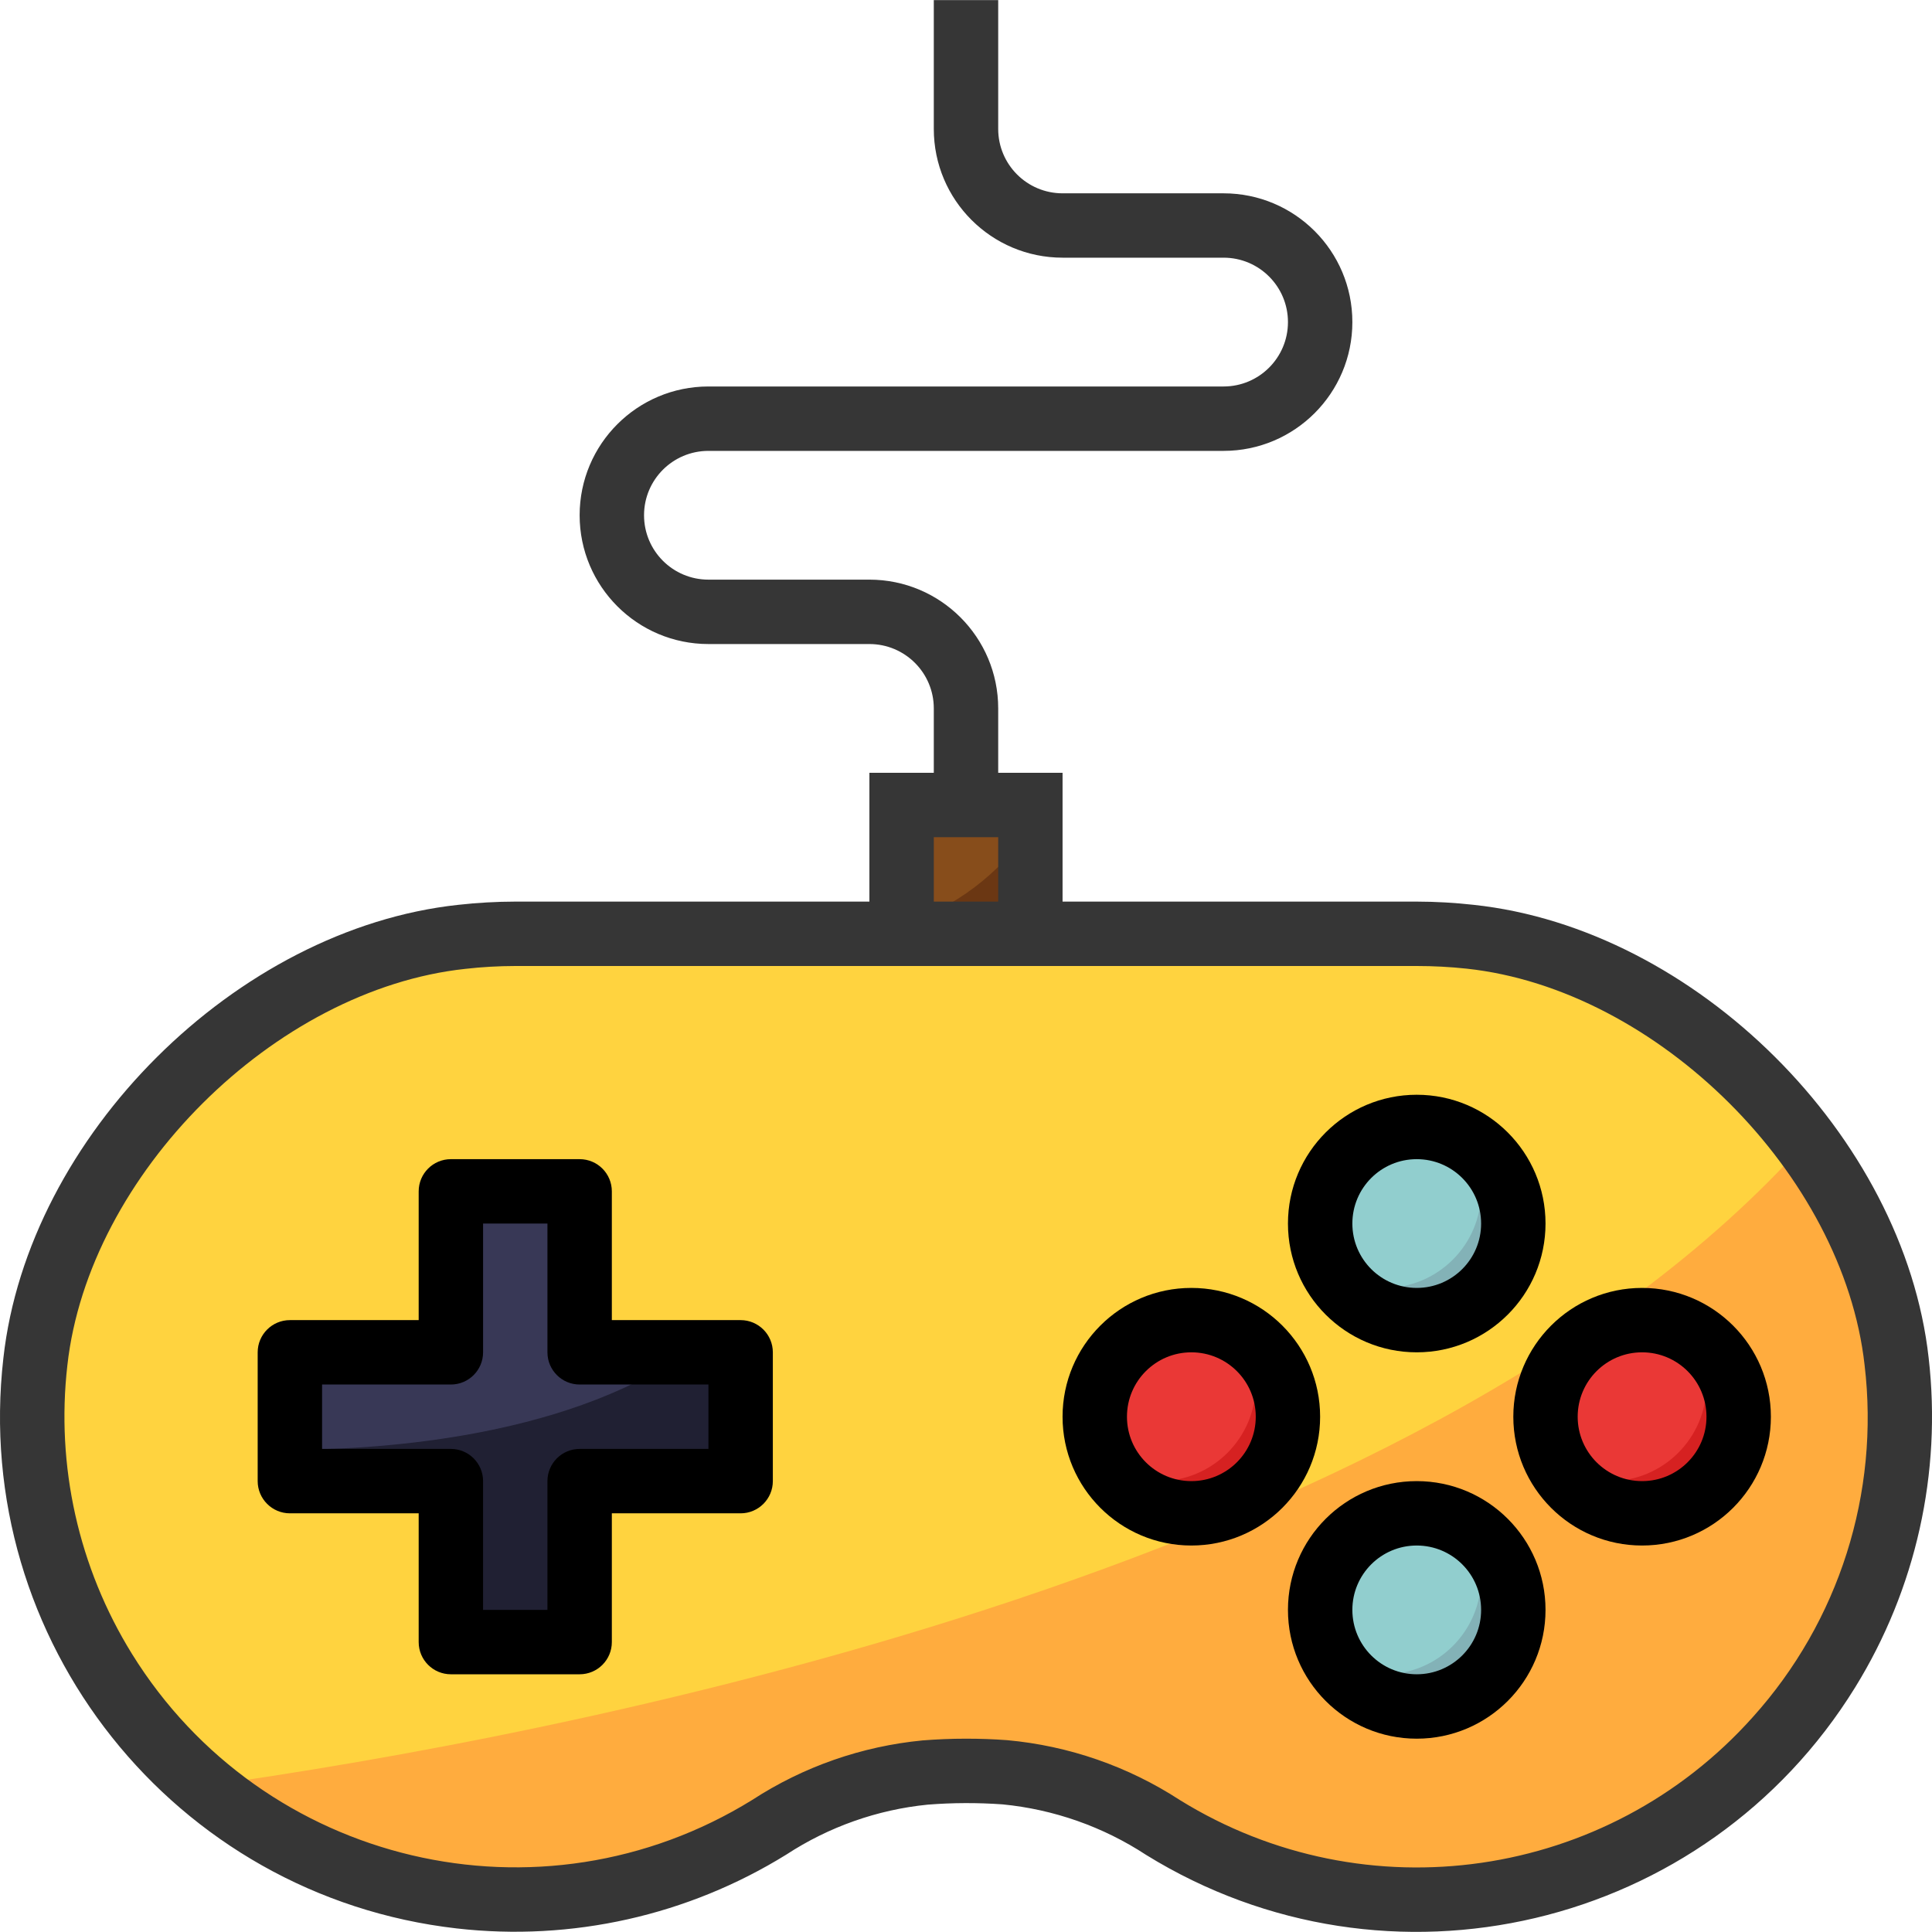 <svg width="48" height="48" viewBox="0 0 48 48" fill="none" xmlns="http://www.w3.org/2000/svg">
<g clip-path="url(#clip0_1_1748)">
<path d="M12.802 23.2C12.359 23.2 11.915 23.224 11.475 23.271C6.346 23.822 1.449 28.699 0.88 33.829C0.122 40.412 4.845 46.363 11.428 47.12C14.112 47.429 16.82 46.823 19.117 45.401C20.28 44.644 21.607 44.177 22.988 44.041C23.32 44.011 23.658 43.997 24 43.997C24.325 43.997 24.647 44.008 24.967 44.031C26.368 44.163 27.717 44.634 28.896 45.404C34.535 48.884 41.927 47.134 45.408 41.495C46.823 39.202 47.425 36.5 47.117 33.825C46.548 28.698 41.651 23.822 36.522 23.271C36.083 23.224 35.641 23.2 35.199 23.2H12.802Z" fill="#FFD33F"/>
<path d="M29.596 37.594C30.921 37.594 31.996 36.52 31.996 35.195C31.996 33.87 30.921 32.795 29.596 32.795C28.271 32.795 27.196 33.87 27.196 35.195C27.196 36.52 28.271 37.594 29.596 37.594Z" fill="#EA3836"/>
<path d="M44.866 28.374C35.239 39.164 13.556 43.179 5.088 44.372C9.047 47.719 14.711 48.132 19.114 45.397C20.277 44.64 21.604 44.174 22.985 44.037C23.319 44.011 23.658 43.997 24 43.997C24.324 43.997 24.647 44.008 24.966 44.031C26.367 44.163 27.716 44.634 28.895 45.404C34.534 48.884 41.927 47.134 45.407 41.495C46.822 39.202 47.424 36.5 47.116 33.825C46.859 31.842 46.082 29.962 44.866 28.374Z" fill="#FFAC3E"/>
<path d="M11.202 29.599H14.401V33.598H18.401V36.798H14.401V40.797H11.202V36.798H7.202V33.598H11.202V29.599Z" fill="#383856"/>
<path d="M35.196 32.795C36.521 32.795 37.595 31.721 37.595 30.395C37.595 29.07 36.521 27.996 35.196 27.996C33.87 27.996 32.796 29.07 32.796 30.395C32.796 31.721 33.87 32.795 35.196 32.795Z" fill="#91CECE"/>
<path d="M35.196 42.394C36.521 42.394 37.595 41.319 37.595 39.994C37.595 38.669 36.521 37.594 35.196 37.594C33.87 37.594 32.796 38.669 32.796 39.994C32.796 41.319 33.87 42.394 35.196 42.394Z" fill="#91CECE"/>
<path d="M40.794 37.594C42.12 37.594 43.194 36.52 43.194 35.195C43.194 33.87 42.12 32.795 40.794 32.795C39.469 32.795 38.395 33.87 38.395 35.195C38.395 36.52 39.469 37.594 40.794 37.594Z" fill="#EA3836"/>
<path d="M22.4 23.2V20H25.6V23.2" fill="#874D1B"/>
<path d="M30.843 33.155C31.075 33.529 31.198 33.959 31.199 34.398C31.199 35.724 30.125 36.798 28.8 36.798C28.361 36.796 27.93 36.673 27.557 36.441C28.24 37.572 29.712 37.935 30.843 37.252C31.974 36.569 32.337 35.097 31.654 33.966C31.454 33.634 31.175 33.356 30.843 33.155Z" fill="#D62121"/>
<path d="M36.441 28.356C36.673 28.729 36.797 29.16 36.798 29.599C36.798 30.924 35.724 31.998 34.398 31.998C33.959 31.997 33.529 31.874 33.155 31.642C33.839 32.773 35.31 33.136 36.441 32.453C37.572 31.77 37.936 30.298 37.252 29.167C37.053 28.835 36.773 28.557 36.441 28.356Z" fill="#83B2B7"/>
<path d="M42.041 33.155C42.273 33.529 42.396 33.959 42.398 34.398C42.398 35.724 41.323 36.798 39.998 36.798C39.559 36.796 39.129 36.673 38.755 36.441C39.438 37.572 40.91 37.935 42.041 37.252C43.172 36.569 43.535 35.097 42.852 33.966C42.652 33.634 42.373 33.356 42.041 33.155Z" fill="#D62121"/>
<path d="M36.441 37.954C36.673 38.328 36.797 38.758 36.798 39.197C36.798 40.523 35.724 41.597 34.398 41.597C33.959 41.596 33.529 41.472 33.155 41.24C33.839 42.371 35.31 42.735 36.441 42.051C37.572 41.368 37.936 39.897 37.252 38.766C37.053 38.434 36.773 38.155 36.441 37.954Z" fill="#83B2B7"/>
<path d="M7.202 36.016V36.798H11.202V40.797H14.401V36.798H18.401V33.598H17.066C13.906 35.801 9.089 36.022 7.202 36.016Z" fill="#202033"/>
<path d="M22.4 22.981V23.2H25.6V20.572C24.837 21.715 23.71 22.565 22.4 22.981Z" fill="#6B3713"/>
<path d="M18.401 32.798H15.201V29.599C15.201 29.157 14.843 28.799 14.401 28.799H11.202C10.76 28.799 10.402 29.157 10.402 29.599V32.798H7.202C6.761 32.798 6.402 33.157 6.402 33.598V36.798C6.402 37.239 6.761 37.598 7.202 37.598H10.402V40.797C10.402 41.239 10.76 41.597 11.202 41.597H14.401C14.843 41.597 15.201 41.239 15.201 40.797V37.598H18.401C18.842 37.598 19.201 37.239 19.201 36.798V33.598C19.201 33.157 18.842 32.798 18.401 32.798ZM17.601 35.998H14.401C13.96 35.998 13.601 36.356 13.601 36.798V39.997H12.002V36.798C12.002 36.356 11.643 35.998 11.202 35.998H8.002V34.398H11.202C11.643 34.398 12.002 34.04 12.002 33.598V30.399H13.601V33.598C13.601 34.04 13.96 34.398 14.401 34.398H17.601V35.998H17.601Z" fill="black"/>
<path d="M35.198 33.598C36.965 33.598 38.398 32.166 38.398 30.399C38.398 28.632 36.965 27.199 35.198 27.199C33.431 27.199 31.999 28.632 31.999 30.399C31.999 32.166 33.431 33.598 35.198 33.598ZM35.198 28.799C36.082 28.799 36.798 29.515 36.798 30.399C36.798 31.283 36.082 31.998 35.198 31.998C34.315 31.998 33.599 31.283 33.599 30.399C33.599 29.515 34.315 28.799 35.198 28.799Z" fill="black"/>
<path d="M35.198 36.798C33.431 36.798 31.999 38.23 31.999 39.997C31.999 41.764 33.431 43.197 35.198 43.197C36.965 43.197 38.398 41.764 38.398 39.997C38.398 38.23 36.965 36.798 35.198 36.798ZM35.198 41.597C34.315 41.597 33.599 40.881 33.599 39.997C33.599 39.114 34.315 38.398 35.198 38.398C36.082 38.398 36.798 39.114 36.798 39.997C36.798 40.881 36.082 41.597 35.198 41.597Z" fill="black"/>
<path d="M29.599 31.998C27.832 31.998 26.399 33.431 26.399 35.198C26.399 36.965 27.832 38.398 29.599 38.398C31.366 38.398 32.798 36.965 32.798 35.198C32.798 33.431 31.366 31.998 29.599 31.998ZM29.599 36.798C28.715 36.798 27.999 36.082 27.999 35.198C27.999 34.314 28.715 33.598 29.599 33.598C30.483 33.598 31.199 34.314 31.199 35.198C31.199 36.082 30.483 36.798 29.599 36.798Z" fill="black"/>
<path d="M40.797 31.998C39.03 31.998 37.598 33.431 37.598 35.198C37.598 36.965 39.03 38.398 40.797 38.398C42.564 38.398 43.997 36.965 43.997 35.198C43.997 33.431 42.564 31.998 40.797 31.998ZM40.797 36.798C39.913 36.798 39.197 36.082 39.197 35.198C39.197 34.314 39.913 33.598 40.797 33.598C41.681 33.598 42.397 34.314 42.397 35.198C42.397 36.082 41.681 36.798 40.797 36.798Z" fill="black"/>
<path d="M36.609 22.48C36.141 22.428 35.669 22.401 35.198 22.4H26.399V19.2H24.8V17.601C24.8 15.834 23.367 14.401 21.6 14.401H17.601C16.717 14.401 16.001 13.685 16.001 12.801C16.001 11.918 16.717 11.202 17.601 11.202H30.399C32.166 11.202 33.599 9.769 33.599 8.002C33.599 6.235 32.166 4.803 30.399 4.803H26.4C25.516 4.803 24.8 4.087 24.8 3.203V0.003H23.2V3.203C23.2 4.97 24.633 6.402 26.4 6.402H30.399C31.283 6.402 31.999 7.118 31.999 8.002C31.999 8.886 31.283 9.602 30.399 9.602H17.601C15.834 9.602 14.401 11.034 14.401 12.801C14.401 14.568 15.834 16.001 17.601 16.001H21.6C22.484 16.001 23.2 16.717 23.2 17.6V19.2H21.6V22.4H12.802C12.33 22.401 11.858 22.428 11.389 22.48C5.87 23.072 0.696 28.229 0.084 33.741C-0.72 40.763 4.322 47.108 11.344 47.911C14.204 48.238 17.09 47.591 19.537 46.076C20.591 45.387 21.796 44.961 23.048 44.836C23.667 44.787 24.289 44.785 24.908 44.829C26.18 44.953 27.404 45.383 28.474 46.084C34.486 49.8 42.373 47.938 46.089 41.925C47.601 39.478 48.245 36.594 47.917 33.737C47.303 28.225 42.126 23.068 36.609 22.48ZM23.2 20.8H24.8V22.4H23.2V20.8ZM43.545 42.664C39.929 46.709 33.932 47.577 29.317 44.724C28.028 43.885 26.554 43.373 25.022 43.234C24.685 43.209 24.344 43.197 24 43.197C23.636 43.197 23.28 43.212 22.922 43.24C21.413 43.385 19.962 43.891 18.692 44.717C13.433 47.971 6.531 46.345 3.276 41.086C1.952 38.945 1.387 36.42 1.674 33.918C2.201 29.181 6.819 24.58 11.561 24.071C11.973 24.024 12.387 24.001 12.802 24H35.198C35.613 24 36.027 24.022 36.439 24.066C41.18 24.576 45.797 29.177 46.325 33.913C46.703 37.095 45.69 40.284 43.545 42.664Z" fill="#363636"/>
</g>
<defs>
<clipPath id="clip0_1_1748">
<rect width="48" height="48" fill="white"/>
</clipPath>
</defs>
</svg>
